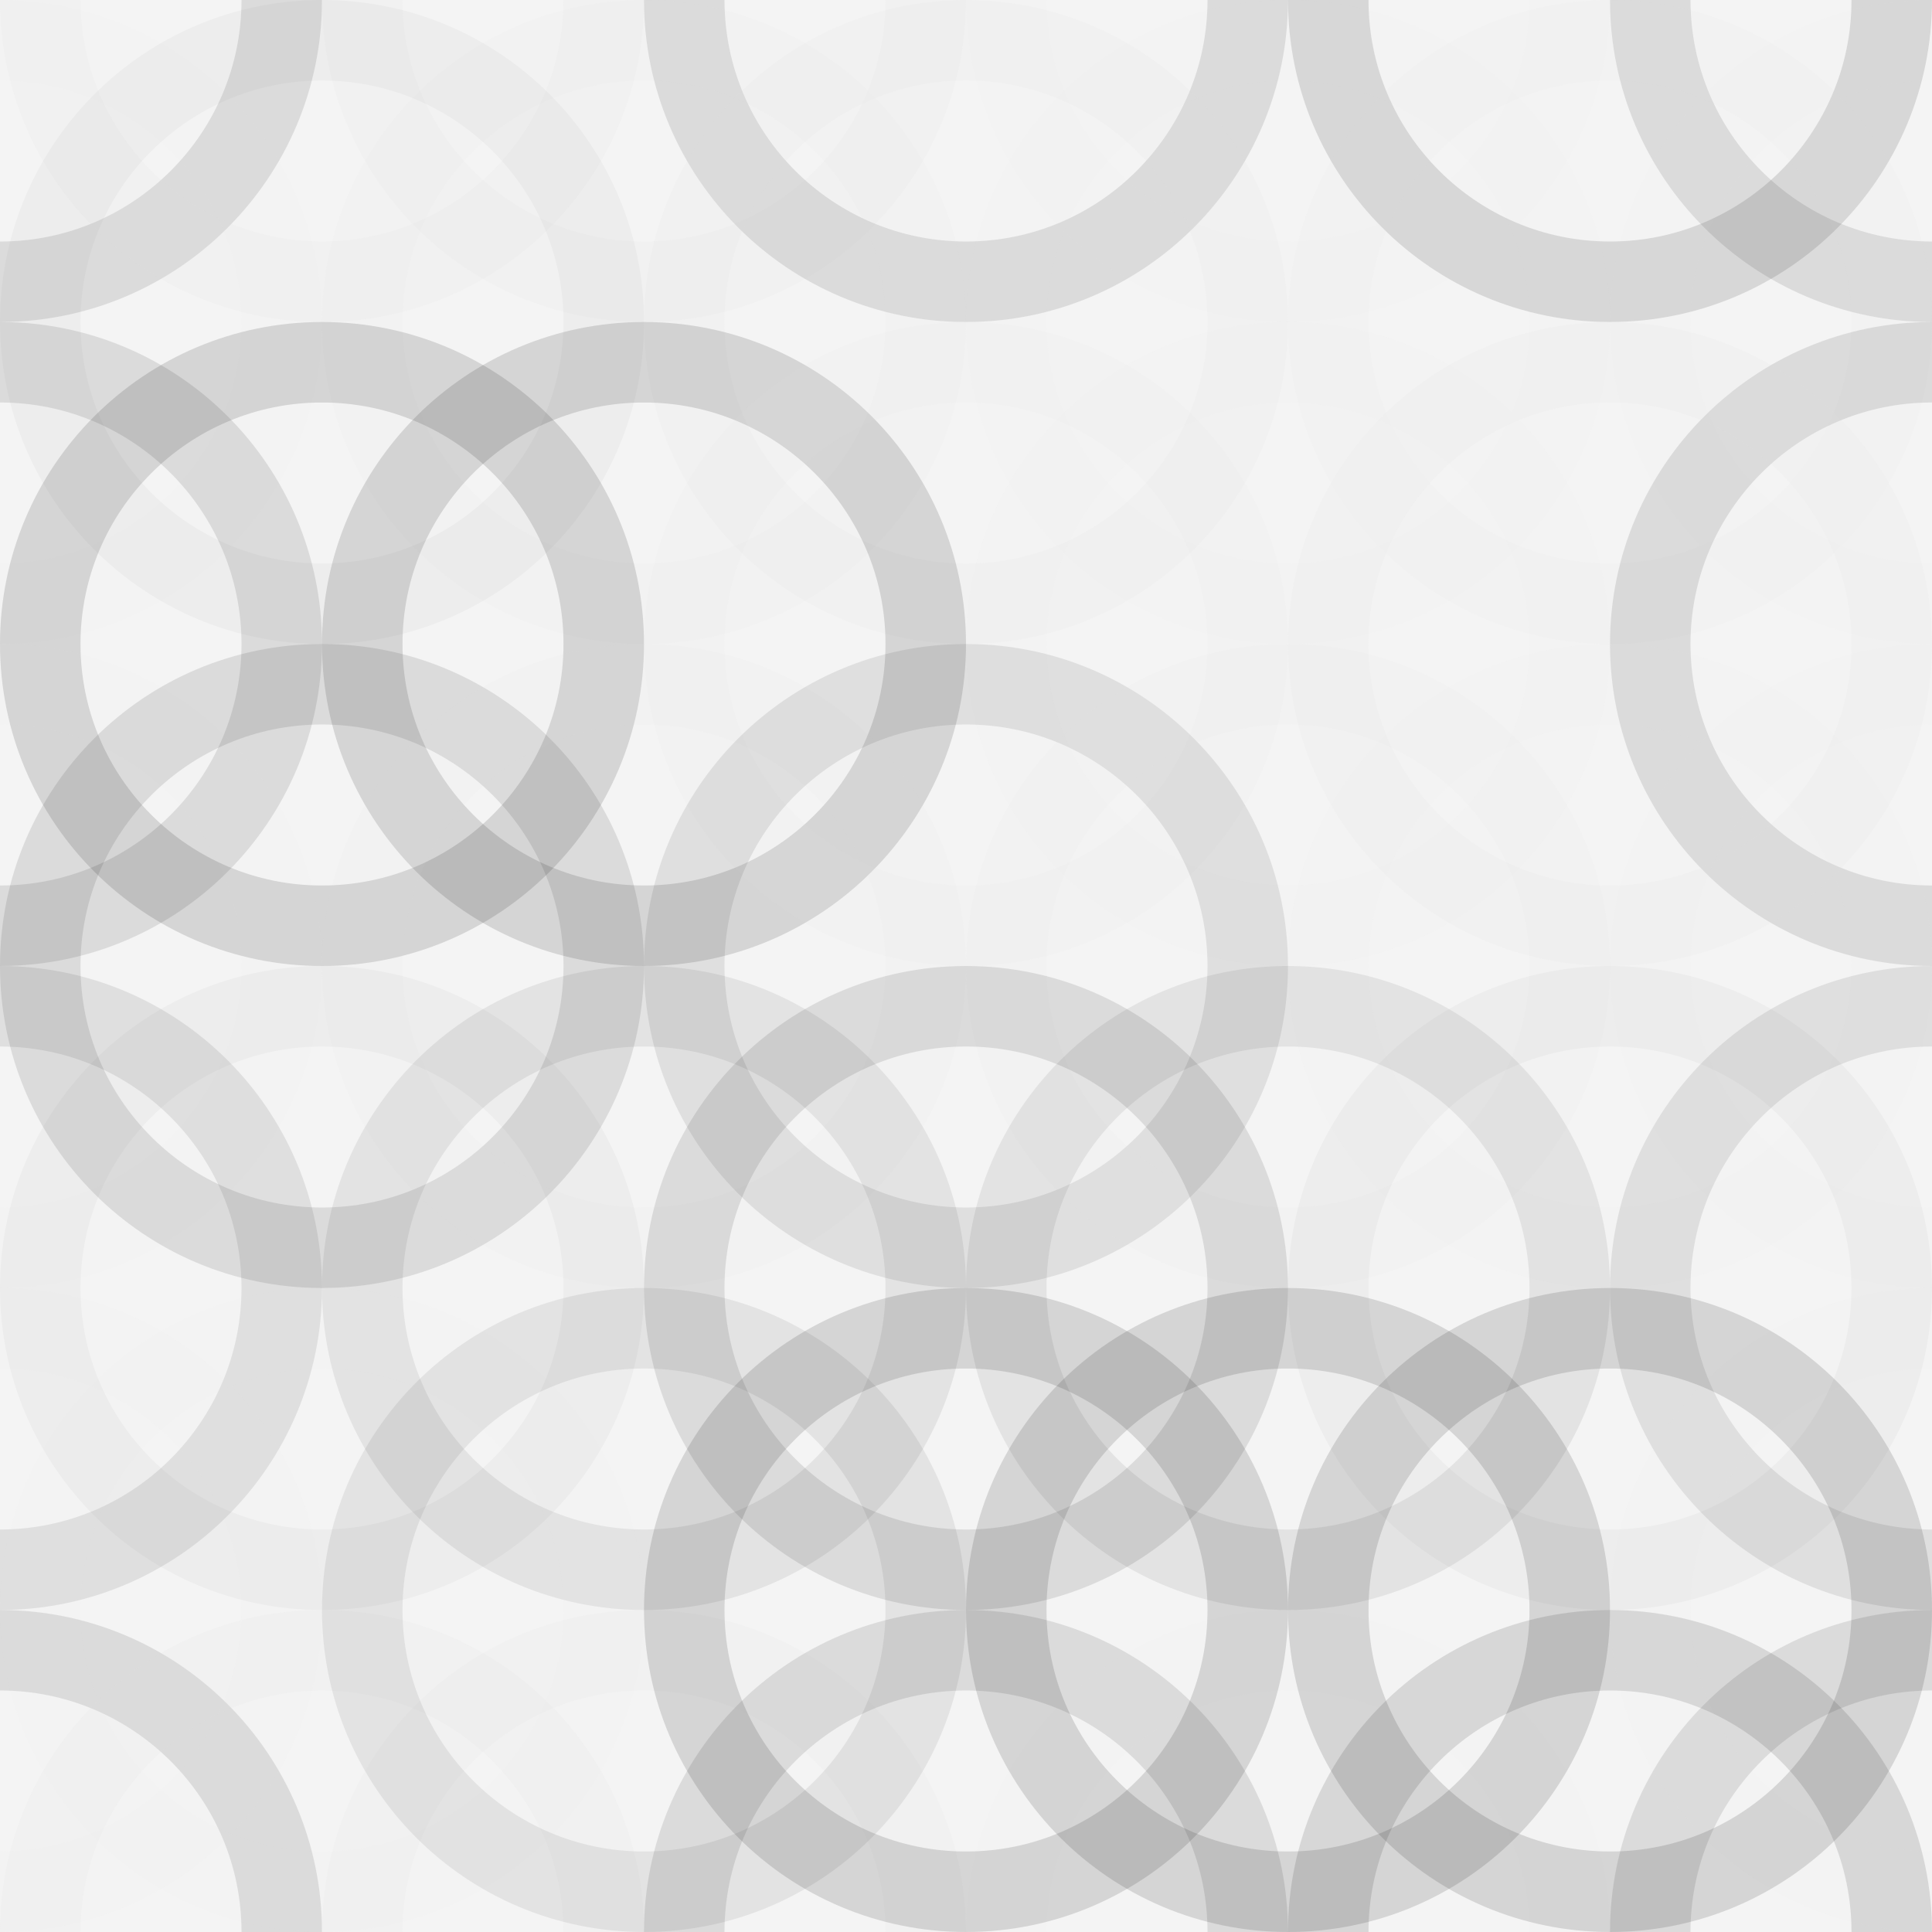 <svg xmlns="http://www.w3.org/2000/svg" width="280" height="280" viewbox="0 0 280 280" preserveAspectRatio="none"><rect x="0" y="0" width="100%" height="100%" fill="rgb(244, 244, 244)" /><circle cx="0" cy="0" r="40.833" fill="none" stroke="#222" style="opacity:0.115;stroke-width:11.667px;" /><circle cx="280" cy="0" r="40.833" fill="none" stroke="#222" style="opacity:0.115;stroke-width:11.667px;" /><circle cx="0" cy="280" r="40.833" fill="none" stroke="#222" style="opacity:0.115;stroke-width:11.667px;" /><circle cx="280" cy="280" r="40.833" fill="none" stroke="#222" style="opacity:0.115;stroke-width:11.667px;" /><circle cx="46.667" cy="0" r="40.833" fill="none" stroke="#ddd" style="opacity:0.141;stroke-width:11.667px;" /><circle cx="46.667" cy="280" r="40.833" fill="none" stroke="#ddd" style="opacity:0.141;stroke-width:11.667px;" /><circle cx="93.333" cy="0" r="40.833" fill="none" stroke="#ddd" style="opacity:0.107;stroke-width:11.667px;" /><circle cx="93.333" cy="280" r="40.833" fill="none" stroke="#ddd" style="opacity:0.107;stroke-width:11.667px;" /><circle cx="140" cy="0" r="40.833" fill="none" stroke="#222" style="opacity:0.115;stroke-width:11.667px;" /><circle cx="140" cy="280" r="40.833" fill="none" stroke="#222" style="opacity:0.115;stroke-width:11.667px;" /><circle cx="186.667" cy="0" r="40.833" fill="none" stroke="#ddd" style="opacity:0.037;stroke-width:11.667px;" /><circle cx="186.667" cy="280" r="40.833" fill="none" stroke="#ddd" style="opacity:0.037;stroke-width:11.667px;" /><circle cx="233.333" cy="0" r="40.833" fill="none" stroke="#222" style="opacity:0.133;stroke-width:11.667px;" /><circle cx="233.333" cy="280" r="40.833" fill="none" stroke="#222" style="opacity:0.133;stroke-width:11.667px;" /><circle cx="0" cy="46.667" r="40.833" fill="none" stroke="#ddd" style="opacity:0.037;stroke-width:11.667px;" /><circle cx="280" cy="46.667" r="40.833" fill="none" stroke="#ddd" style="opacity:0.037;stroke-width:11.667px;" /><circle cx="46.667" cy="46.667" r="40.833" fill="none" stroke="#222" style="opacity:0.029;stroke-width:11.667px;" /><circle cx="93.333" cy="46.667" r="40.833" fill="none" stroke="#ddd" style="opacity:0.072;stroke-width:11.667px;" /><circle cx="140" cy="46.667" r="40.833" fill="none" stroke="#ddd" style="opacity:0.107;stroke-width:11.667px;" /><circle cx="186.667" cy="46.667" r="40.833" fill="none" stroke="#ddd" style="opacity:0.02;stroke-width:11.667px;" /><circle cx="233.333" cy="46.667" r="40.833" fill="none" stroke="#ddd" style="opacity:0.072;stroke-width:11.667px;" /><circle cx="0" cy="93.333" r="40.833" fill="none" stroke="#222" style="opacity:0.115;stroke-width:11.667px;" /><circle cx="280" cy="93.333" r="40.833" fill="none" stroke="#222" style="opacity:0.115;stroke-width:11.667px;" /><circle cx="46.667" cy="93.333" r="40.833" fill="none" stroke="#222" style="opacity:0.15;stroke-width:11.667px;" /><circle cx="93.333" cy="93.333" r="40.833" fill="none" stroke="#222" style="opacity:0.15;stroke-width:11.667px;" /><circle cx="140" cy="93.333" r="40.833" fill="none" stroke="#ddd" style="opacity:0.089;stroke-width:11.667px;" /><circle cx="186.667" cy="93.333" r="40.833" fill="none" stroke="#ddd" style="opacity:0.055;stroke-width:11.667px;" /><circle cx="233.333" cy="93.333" r="40.833" fill="none" stroke="#ddd" style="opacity:0.124;stroke-width:11.667px;" /><circle cx="0" cy="140" r="40.833" fill="none" stroke="#ddd" style="opacity:0.037;stroke-width:11.667px;" /><circle cx="280" cy="140" r="40.833" fill="none" stroke="#ddd" style="opacity:0.037;stroke-width:11.667px;" /><circle cx="46.667" cy="140" r="40.833" fill="none" stroke="#222" style="opacity:0.115;stroke-width:11.667px;" /><circle cx="93.333" cy="140" r="40.833" fill="none" stroke="#ddd" style="opacity:0.072;stroke-width:11.667px;" /><circle cx="140" cy="140" r="40.833" fill="none" stroke="#222" style="opacity:0.098;stroke-width:11.667px;" /><circle cx="186.667" cy="140" r="40.833" fill="none" stroke="#ddd" style="opacity:0.089;stroke-width:11.667px;" /><circle cx="233.333" cy="140" r="40.833" fill="none" stroke="#ddd" style="opacity:0.055;stroke-width:11.667px;" /><circle cx="0" cy="186.667" r="40.833" fill="none" stroke="#222" style="opacity:0.098;stroke-width:11.667px;" /><circle cx="280" cy="186.667" r="40.833" fill="none" stroke="#222" style="opacity:0.098;stroke-width:11.667px;" /><circle cx="46.667" cy="186.667" r="40.833" fill="none" stroke="#222" style="opacity:0.029;stroke-width:11.667px;" /><circle cx="93.333" cy="186.667" r="40.833" fill="none" stroke="#222" style="opacity:0.081;stroke-width:11.667px;" /><circle cx="140" cy="186.667" r="40.833" fill="none" stroke="#222" style="opacity:0.115;stroke-width:11.667px;" /><circle cx="186.667" cy="186.667" r="40.833" fill="none" stroke="#222" style="opacity:0.081;stroke-width:11.667px;" /><circle cx="233.333" cy="186.667" r="40.833" fill="none" stroke="#222" style="opacity:0.029;stroke-width:11.667px;" /><circle cx="0" cy="233.333" r="40.833" fill="none" stroke="#ddd" style="opacity:0.055;stroke-width:11.667px;" /><circle cx="280" cy="233.333" r="40.833" fill="none" stroke="#ddd" style="opacity:0.055;stroke-width:11.667px;" /><circle cx="46.667" cy="233.333" r="40.833" fill="none" stroke="#ddd" style="opacity:0.02;stroke-width:11.667px;" /><circle cx="93.333" cy="233.333" r="40.833" fill="none" stroke="#222" style="opacity:0.081;stroke-width:11.667px;" /><circle cx="140" cy="233.333" r="40.833" fill="none" stroke="#222" style="opacity:0.15;stroke-width:11.667px;" /><circle cx="186.667" cy="233.333" r="40.833" fill="none" stroke="#222" style="opacity:0.15;stroke-width:11.667px;" /><circle cx="233.333" cy="233.333" r="40.833" fill="none" stroke="#222" style="opacity:0.15;stroke-width:11.667px;" /></svg>